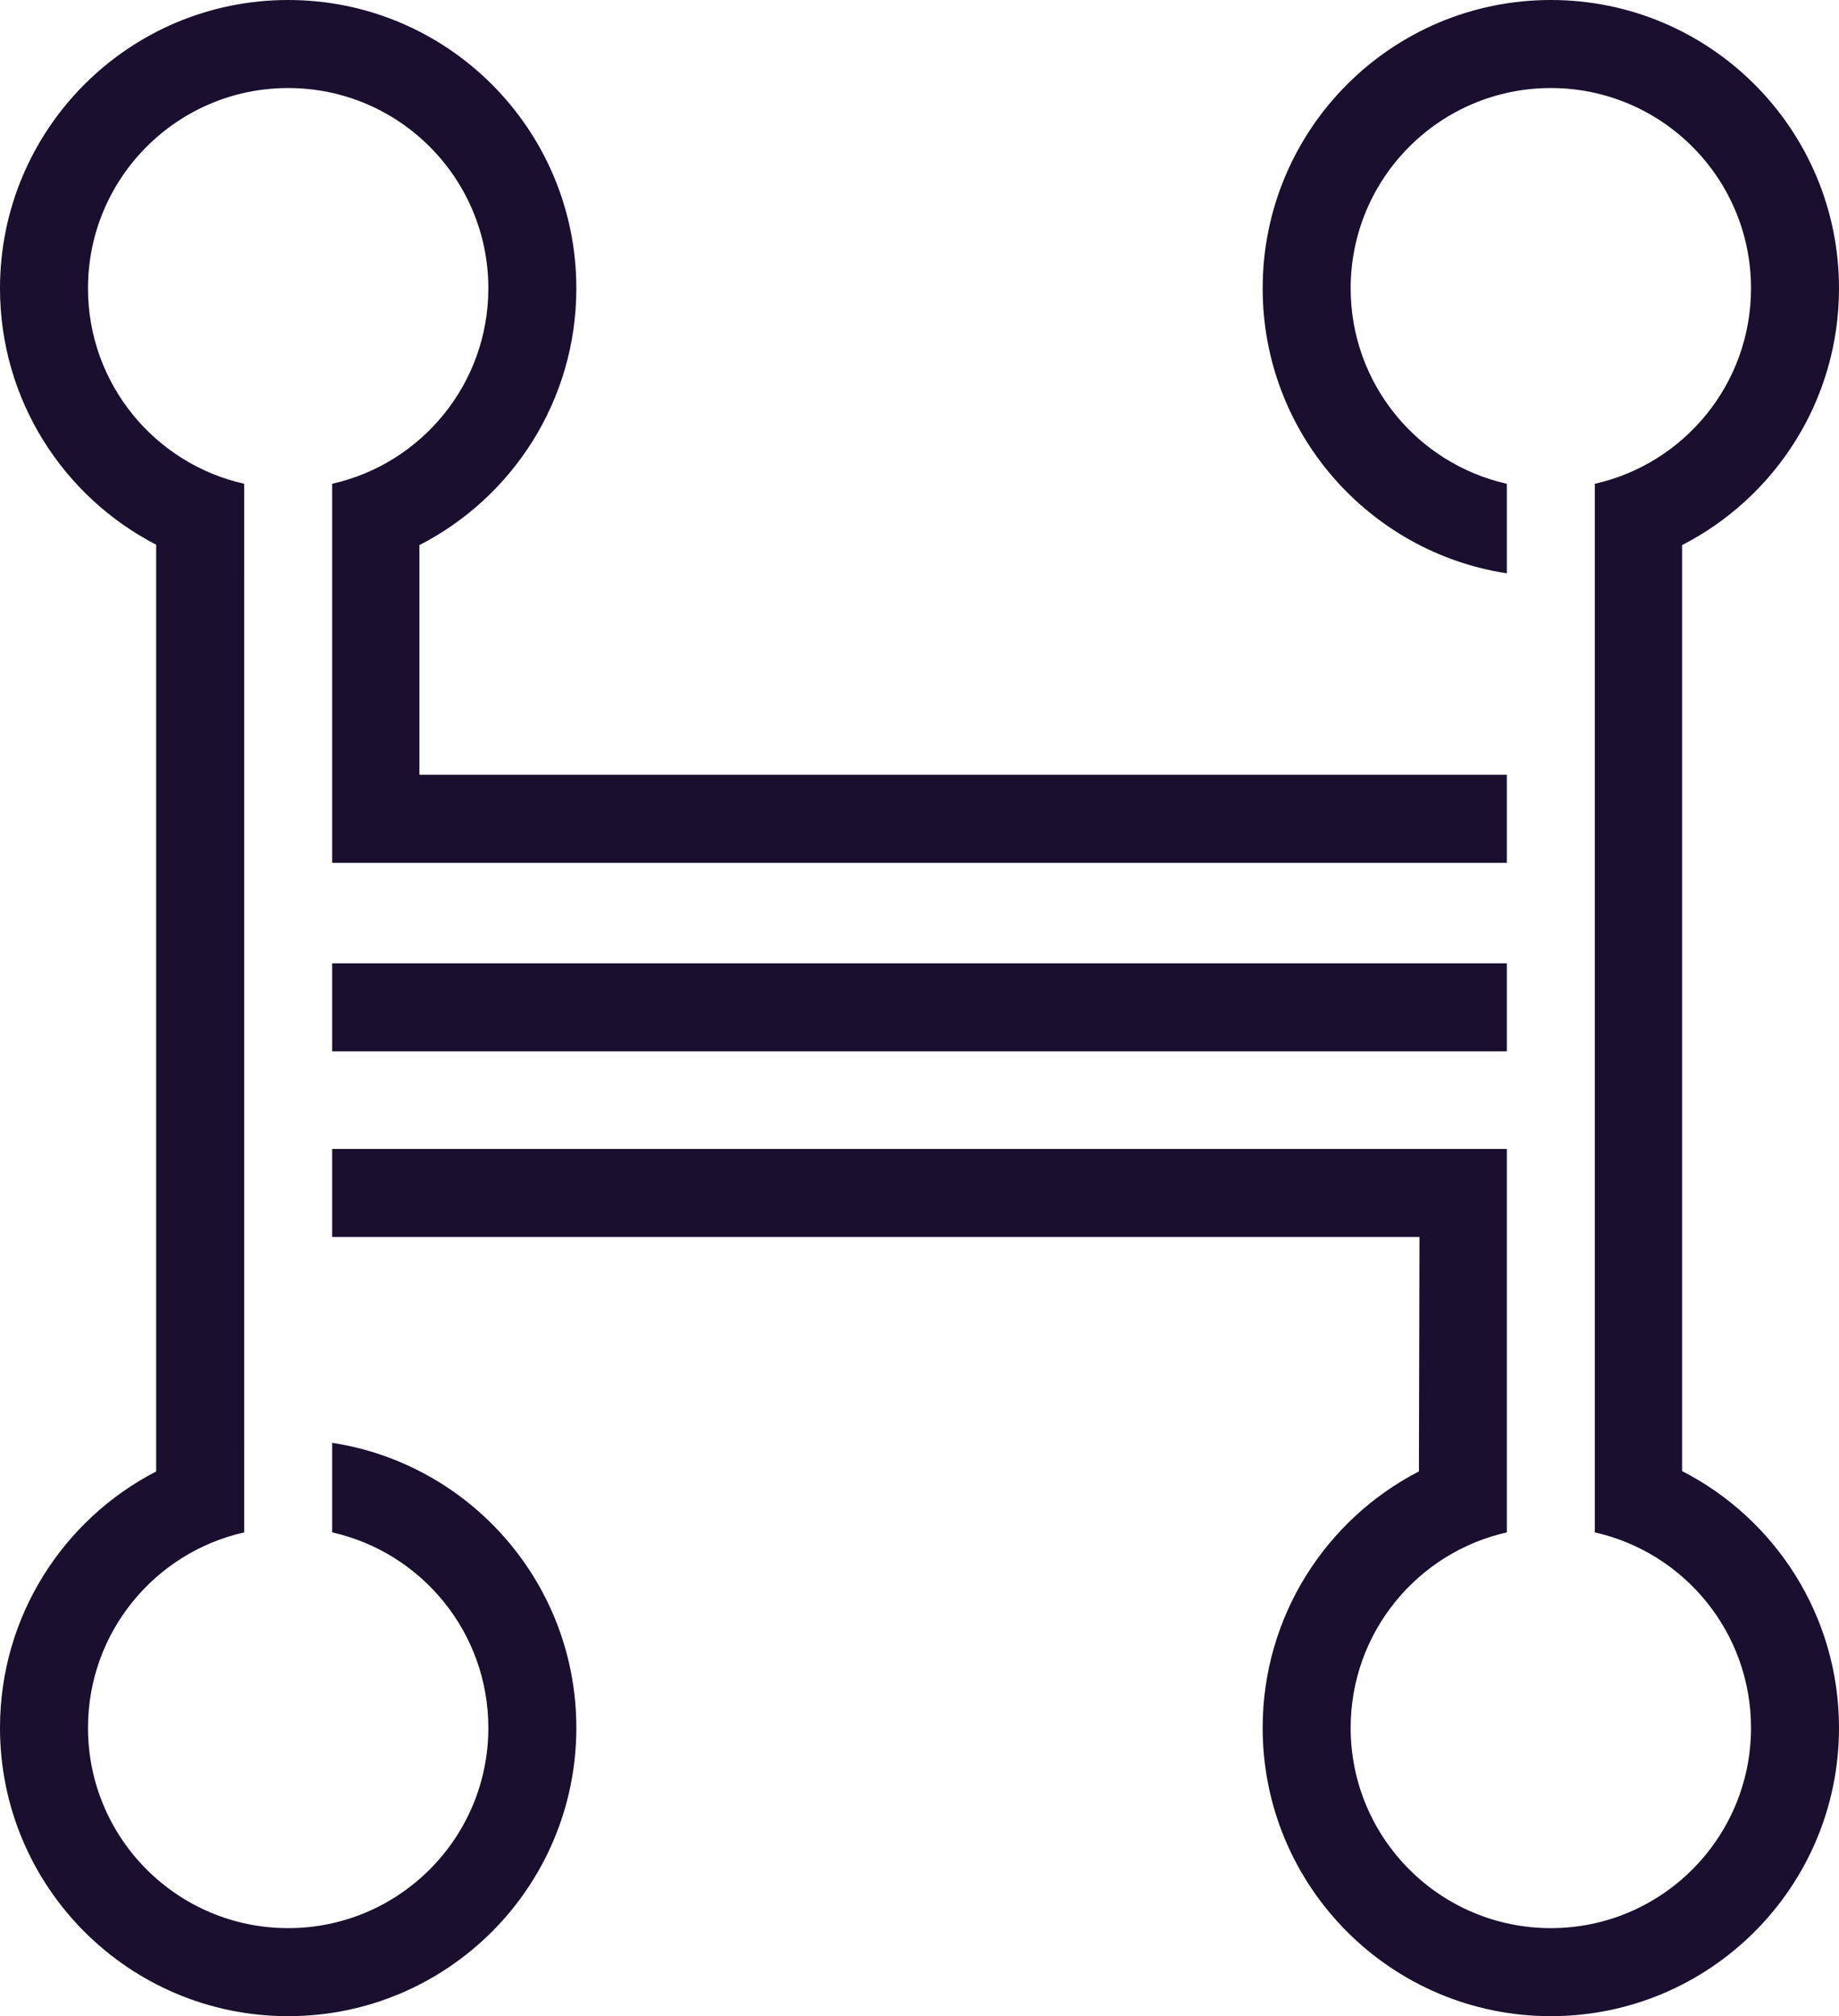 <?xml version="1.0" encoding="UTF-8"?>
<svg width="1254px" height="1374px" viewBox="0 0 1254 1374" version="1.1" xmlns="http://www.w3.org/2000/svg" xmlns:xlink="http://www.w3.org/1999/xlink">
    <title>Hgraph-Logomark_Dark</title>
    <g id="Production" stroke="none" stroke-width="1" fill="none" fill-rule="evenodd">
        <g id="Hgraph-Logomark_" transform="translate(-532, -536)" fill="#1A0F2E" fill-rule="nonzero">
            <path d="M728.5,536 C837.024,536 925,623.976 925,732.5 C925,808.788 881.527,874.922 818.003,907.48 L818,1064 L1559.5,1064 L1559.5,1124 L758.5,1124 L758.502,865.692 C819.456,852.022 865,797.579 865,732.5 C865,657.113 803.887,596 728.5,596 C653.113,596 592,657.113 592,732.5 C592,797.58 637.545,852.022 698.499,865.693 L698.5,926.724 L698.498,1519.276 L698.5,1519.275 L698.499,1580.307 C637.545,1593.978 592,1648.42 592,1713.5 C592,1788.887 653.113,1850 728.5,1850 C803.887,1850 865,1788.887 865,1713.5 C865,1648.421 819.456,1593.978 758.502,1580.308 L758.503,1519.276 C852.786,1533.721 925,1615.177 925,1713.5 C925,1822.024 837.024,1910 728.5,1910 C619.976,1910 532,1822.024 532,1713.5 C532,1637.412 575.246,1571.424 638.5,1538.776 L638.5,907.224 C575.246,874.576 532,808.588 532,732.5 C532,623.976 619.976,536 728.5,536 Z M1589.5,536 C1698.024,536 1786,623.976 1786,732.5 C1786,808.788 1742.527,874.922 1679.003,907.48 L1679.003,1538.52 C1742.527,1571.078 1786,1637.212 1786,1713.5 C1786,1822.024 1698.024,1910 1589.5,1910 C1480.976,1910 1393,1822.024 1393,1713.5 C1393,1637.394 1436.267,1571.393 1499.545,1538.753 L1499.928,1379 L758.5,1379 L758.5,1319 L1559.5,1319 L1559.499,1580.307 C1498.545,1593.978 1453,1648.42 1453,1713.5 C1453,1788.887 1514.113,1850 1589.5,1850 C1664.887,1850 1726,1788.887 1726,1713.5 C1726,1648.421 1680.456,1593.978 1619.502,1580.308 L1619.502,865.692 C1680.456,852.022 1726,797.579 1726,732.5 C1726,657.113 1664.887,596 1589.5,596 C1514.113,596 1453,657.113 1453,732.5 C1453,797.58 1498.545,852.022 1559.499,865.693 L1559.498,926.724 C1465.215,912.28 1393,830.823 1393,732.5 C1393,623.976 1480.976,536 1589.5,536 Z M1559.5,1192.5 L1559.5,1252.5 L758.5,1252.5 L758.5,1192.5 L1559.5,1192.5 Z" id="Hgraph-Logomark_Dark"></path>
        </g>
    </g>
</svg>